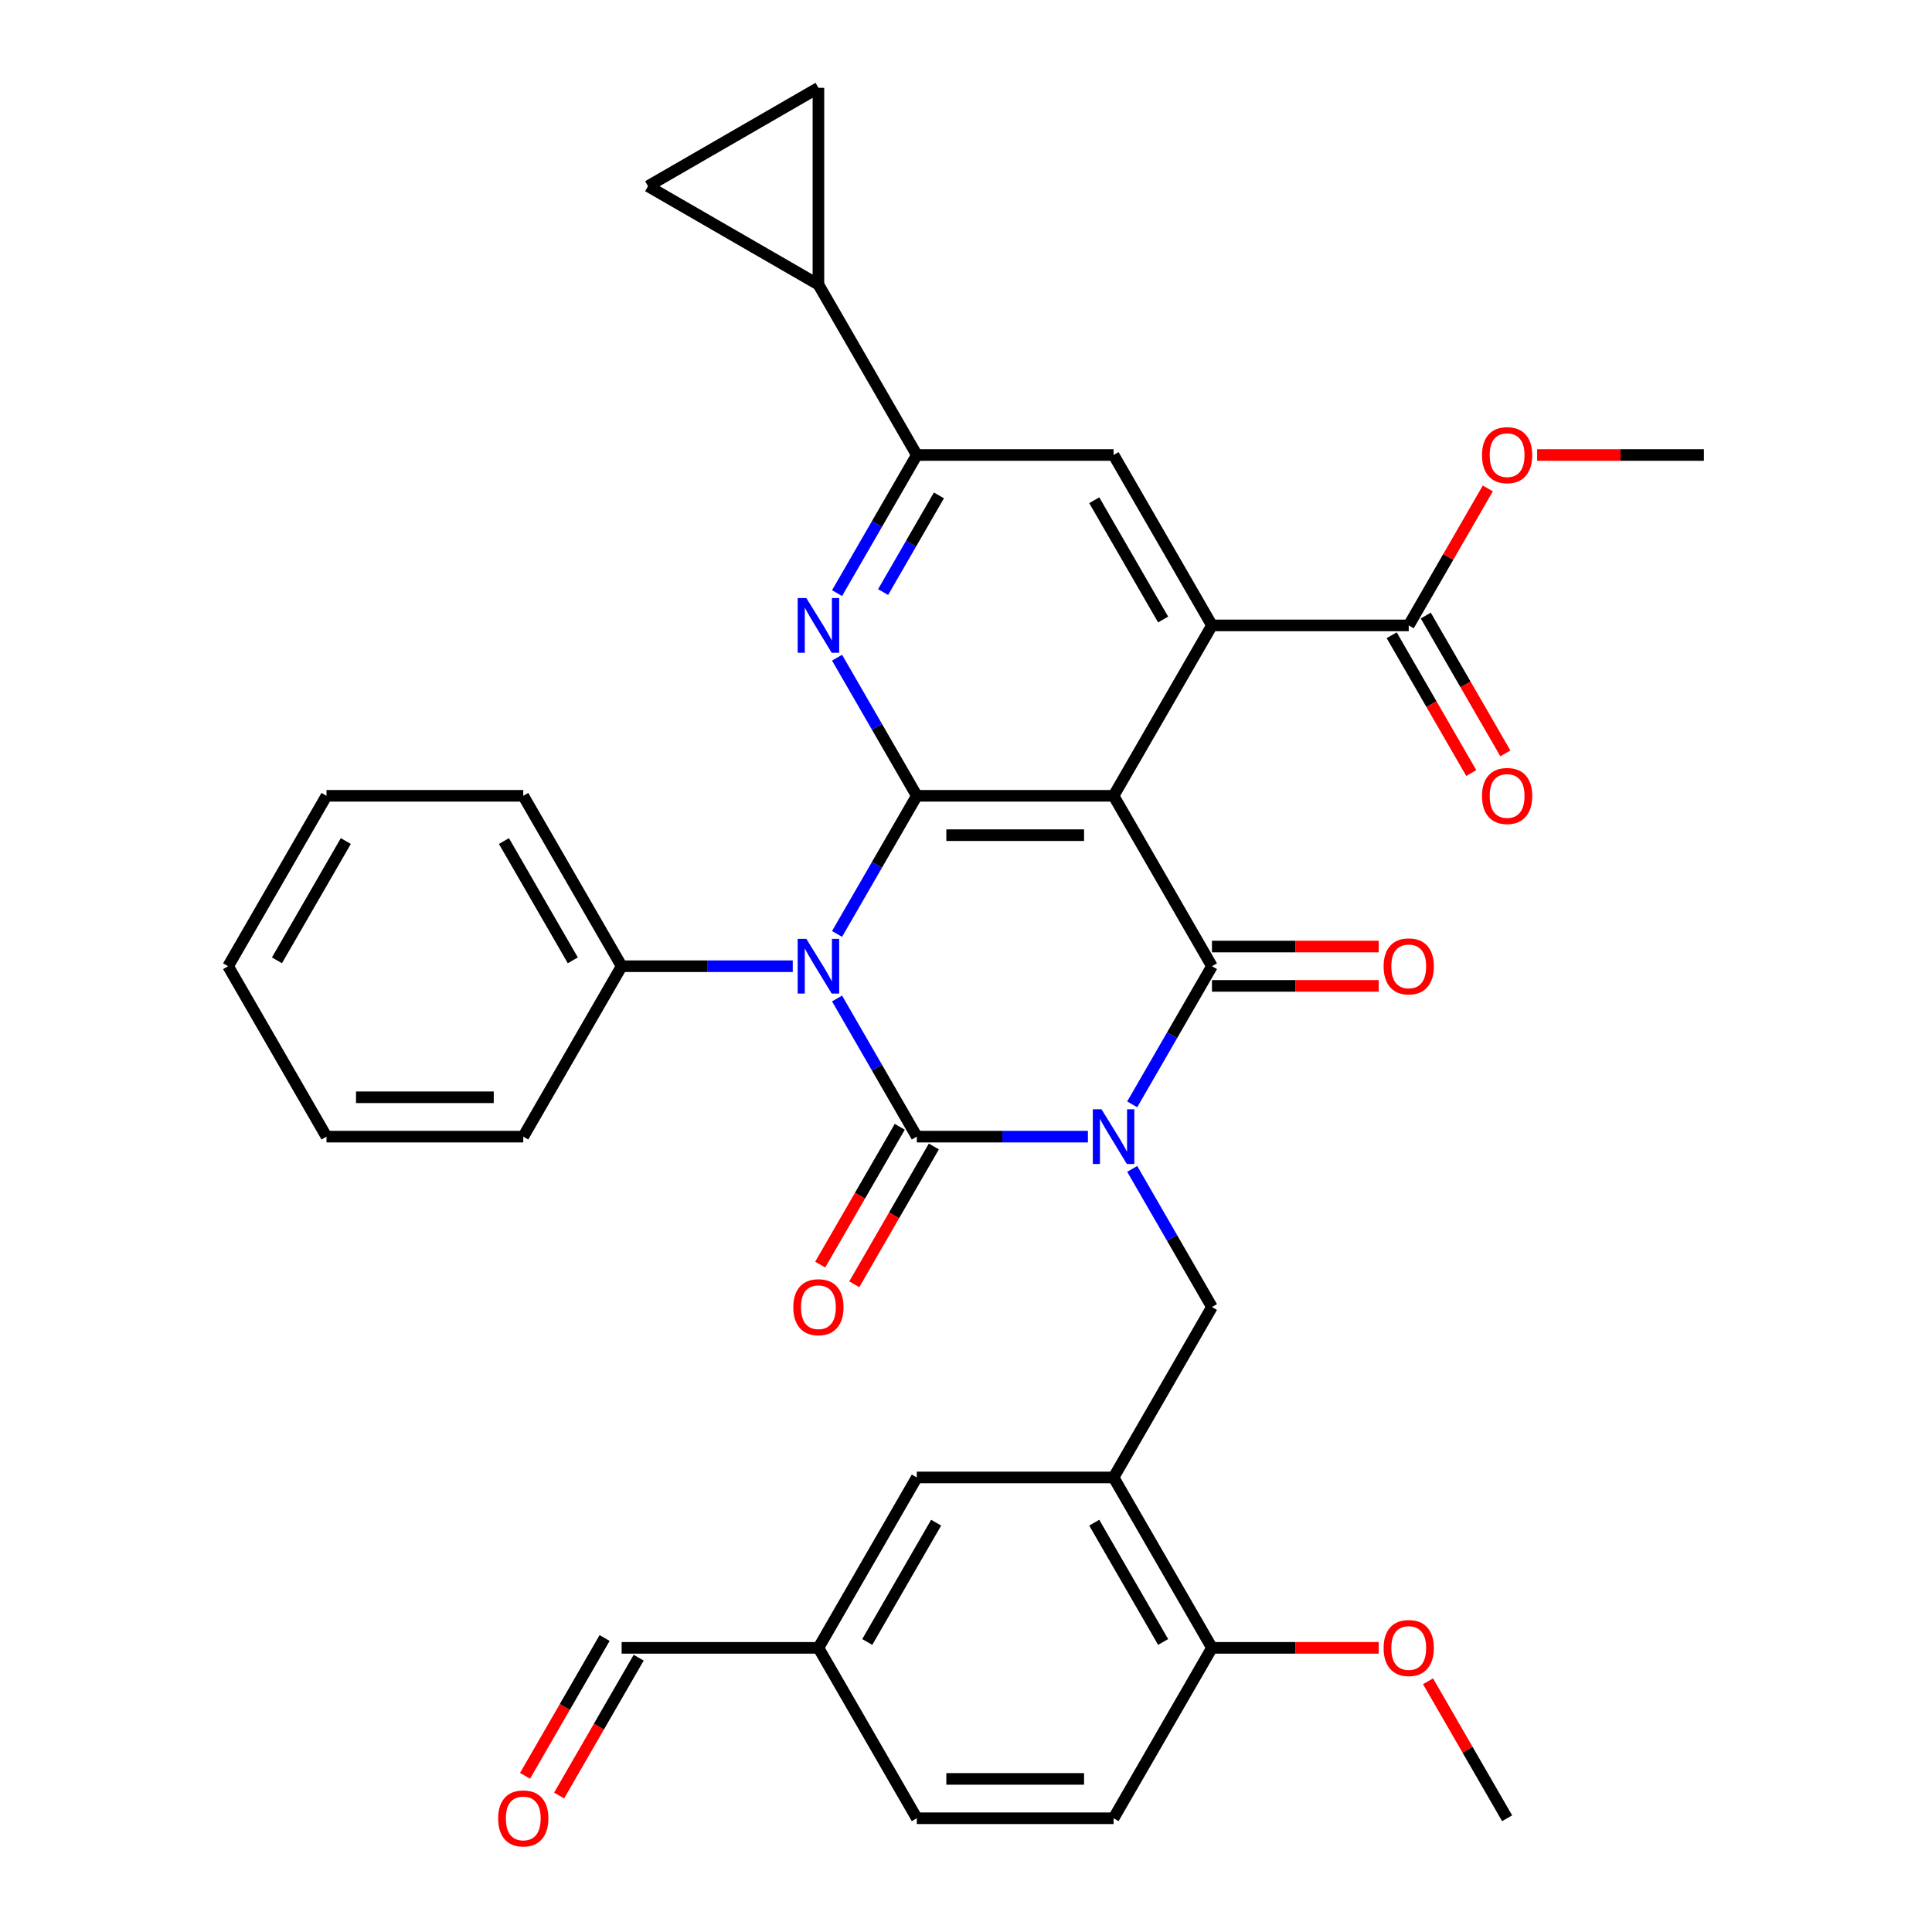<?xml version='1.0' encoding='iso-8859-1'?>
<svg version='1.1' baseProfile='full'
              xmlns='http://www.w3.org/2000/svg'
                      xmlns:rdkit='http://www.rdkit.org/xml'
                      xmlns:xlink='http://www.w3.org/1999/xlink'
                  xml:space='preserve'
width='1000px' height='1000px' viewBox='0 0 1000 1000'>
<!-- END OF HEADER -->
<rect style='opacity:1.0;fill:#FFFFFF;stroke:none' width='1000' height='1000' x='0' y='0'> </rect>
<path class='bond-0' d='M 563.1,588.318 L 518.819,588.318' style='fill:none;fill-rule:evenodd;stroke:#0000FF;stroke-width:6px;stroke-linecap:butt;stroke-linejoin:miter;stroke-opacity:1' />
<path class='bond-0' d='M 518.819,588.318 L 474.538,588.318' style='fill:none;fill-rule:evenodd;stroke:#000000;stroke-width:6px;stroke-linecap:butt;stroke-linejoin:miter;stroke-opacity:1' />
<path class='bond-4' d='M 586.031,571.612 L 606.671,535.863' style='fill:none;fill-rule:evenodd;stroke:#0000FF;stroke-width:6px;stroke-linecap:butt;stroke-linejoin:miter;stroke-opacity:1' />
<path class='bond-4' d='M 606.671,535.863 L 627.31,500.115' style='fill:none;fill-rule:evenodd;stroke:#000000;stroke-width:6px;stroke-linecap:butt;stroke-linejoin:miter;stroke-opacity:1' />
<path class='bond-7' d='M 586.031,605.024 L 606.671,640.773' style='fill:none;fill-rule:evenodd;stroke:#0000FF;stroke-width:6px;stroke-linecap:butt;stroke-linejoin:miter;stroke-opacity:1' />
<path class='bond-7' d='M 606.671,640.773 L 627.31,676.521' style='fill:none;fill-rule:evenodd;stroke:#000000;stroke-width:6px;stroke-linecap:butt;stroke-linejoin:miter;stroke-opacity:1' />
<path class='bond-1' d='M 474.538,588.318 L 453.899,552.57' style='fill:none;fill-rule:evenodd;stroke:#000000;stroke-width:6px;stroke-linecap:butt;stroke-linejoin:miter;stroke-opacity:1' />
<path class='bond-1' d='M 453.899,552.57 L 433.259,516.821' style='fill:none;fill-rule:evenodd;stroke:#0000FF;stroke-width:6px;stroke-linecap:butt;stroke-linejoin:miter;stroke-opacity:1' />
<path class='bond-15' d='M 465.718,583.226 L 445.124,618.894' style='fill:none;fill-rule:evenodd;stroke:#000000;stroke-width:6px;stroke-linecap:butt;stroke-linejoin:miter;stroke-opacity:1' />
<path class='bond-15' d='M 445.124,618.894 L 424.531,654.562' style='fill:none;fill-rule:evenodd;stroke:#FF0000;stroke-width:6px;stroke-linecap:butt;stroke-linejoin:miter;stroke-opacity:1' />
<path class='bond-15' d='M 483.358,593.41 L 462.765,629.079' style='fill:none;fill-rule:evenodd;stroke:#000000;stroke-width:6px;stroke-linecap:butt;stroke-linejoin:miter;stroke-opacity:1' />
<path class='bond-15' d='M 462.765,629.079 L 442.172,664.747' style='fill:none;fill-rule:evenodd;stroke:#FF0000;stroke-width:6px;stroke-linecap:butt;stroke-linejoin:miter;stroke-opacity:1' />
<path class='bond-16' d='M 410.328,500.115 L 366.047,500.115' style='fill:none;fill-rule:evenodd;stroke:#0000FF;stroke-width:6px;stroke-linecap:butt;stroke-linejoin:miter;stroke-opacity:1' />
<path class='bond-16' d='M 366.047,500.115 L 321.766,500.115' style='fill:none;fill-rule:evenodd;stroke:#000000;stroke-width:6px;stroke-linecap:butt;stroke-linejoin:miter;stroke-opacity:1' />
<path class='bond-35' d='M 433.259,483.409 L 453.899,447.66' style='fill:none;fill-rule:evenodd;stroke:#0000FF;stroke-width:6px;stroke-linecap:butt;stroke-linejoin:miter;stroke-opacity:1' />
<path class='bond-35' d='M 453.899,447.66 L 474.538,411.912' style='fill:none;fill-rule:evenodd;stroke:#000000;stroke-width:6px;stroke-linecap:butt;stroke-linejoin:miter;stroke-opacity:1' />
<path class='bond-2' d='M 576.386,411.912 L 627.31,500.115' style='fill:none;fill-rule:evenodd;stroke:#000000;stroke-width:6px;stroke-linecap:butt;stroke-linejoin:miter;stroke-opacity:1' />
<path class='bond-3' d='M 576.386,411.912 L 474.538,411.912' style='fill:none;fill-rule:evenodd;stroke:#000000;stroke-width:6px;stroke-linecap:butt;stroke-linejoin:miter;stroke-opacity:1' />
<path class='bond-3' d='M 561.109,432.281 L 489.815,432.281' style='fill:none;fill-rule:evenodd;stroke:#000000;stroke-width:6px;stroke-linecap:butt;stroke-linejoin:miter;stroke-opacity:1' />
<path class='bond-5' d='M 576.386,411.912 L 627.31,323.709' style='fill:none;fill-rule:evenodd;stroke:#000000;stroke-width:6px;stroke-linecap:butt;stroke-linejoin:miter;stroke-opacity:1' />
<path class='bond-6' d='M 474.538,411.912 L 453.899,376.163' style='fill:none;fill-rule:evenodd;stroke:#000000;stroke-width:6px;stroke-linecap:butt;stroke-linejoin:miter;stroke-opacity:1' />
<path class='bond-6' d='M 453.899,376.163 L 433.259,340.415' style='fill:none;fill-rule:evenodd;stroke:#0000FF;stroke-width:6px;stroke-linecap:butt;stroke-linejoin:miter;stroke-opacity:1' />
<path class='bond-17' d='M 627.31,510.3 L 670.461,510.3' style='fill:none;fill-rule:evenodd;stroke:#000000;stroke-width:6px;stroke-linecap:butt;stroke-linejoin:miter;stroke-opacity:1' />
<path class='bond-17' d='M 670.461,510.3 L 713.612,510.3' style='fill:none;fill-rule:evenodd;stroke:#FF0000;stroke-width:6px;stroke-linecap:butt;stroke-linejoin:miter;stroke-opacity:1' />
<path class='bond-17' d='M 627.31,489.93 L 670.461,489.93' style='fill:none;fill-rule:evenodd;stroke:#000000;stroke-width:6px;stroke-linecap:butt;stroke-linejoin:miter;stroke-opacity:1' />
<path class='bond-17' d='M 670.461,489.93 L 713.612,489.93' style='fill:none;fill-rule:evenodd;stroke:#FF0000;stroke-width:6px;stroke-linecap:butt;stroke-linejoin:miter;stroke-opacity:1' />
<path class='bond-10' d='M 627.31,323.709 L 576.386,235.506' style='fill:none;fill-rule:evenodd;stroke:#000000;stroke-width:6px;stroke-linecap:butt;stroke-linejoin:miter;stroke-opacity:1' />
<path class='bond-10' d='M 602.031,320.663 L 566.384,258.921' style='fill:none;fill-rule:evenodd;stroke:#000000;stroke-width:6px;stroke-linecap:butt;stroke-linejoin:miter;stroke-opacity:1' />
<path class='bond-11' d='M 627.31,323.709 L 729.158,323.709' style='fill:none;fill-rule:evenodd;stroke:#000000;stroke-width:6px;stroke-linecap:butt;stroke-linejoin:miter;stroke-opacity:1' />
<path class='bond-37' d='M 433.259,307.003 L 453.899,271.254' style='fill:none;fill-rule:evenodd;stroke:#0000FF;stroke-width:6px;stroke-linecap:butt;stroke-linejoin:miter;stroke-opacity:1' />
<path class='bond-37' d='M 453.899,271.254 L 474.538,235.506' style='fill:none;fill-rule:evenodd;stroke:#000000;stroke-width:6px;stroke-linecap:butt;stroke-linejoin:miter;stroke-opacity:1' />
<path class='bond-37' d='M 457.092,306.463 L 471.539,281.439' style='fill:none;fill-rule:evenodd;stroke:#0000FF;stroke-width:6px;stroke-linecap:butt;stroke-linejoin:miter;stroke-opacity:1' />
<path class='bond-37' d='M 471.539,281.439 L 485.987,256.415' style='fill:none;fill-rule:evenodd;stroke:#000000;stroke-width:6px;stroke-linecap:butt;stroke-linejoin:miter;stroke-opacity:1' />
<path class='bond-9' d='M 627.31,676.521 L 576.386,764.724' style='fill:none;fill-rule:evenodd;stroke:#000000;stroke-width:6px;stroke-linecap:butt;stroke-linejoin:miter;stroke-opacity:1' />
<path class='bond-8' d='M 474.538,235.506 L 576.386,235.506' style='fill:none;fill-rule:evenodd;stroke:#000000;stroke-width:6px;stroke-linecap:butt;stroke-linejoin:miter;stroke-opacity:1' />
<path class='bond-12' d='M 474.538,235.506 L 423.614,147.303' style='fill:none;fill-rule:evenodd;stroke:#000000;stroke-width:6px;stroke-linecap:butt;stroke-linejoin:miter;stroke-opacity:1' />
<path class='bond-18' d='M 576.386,764.724 L 627.31,852.927' style='fill:none;fill-rule:evenodd;stroke:#000000;stroke-width:6px;stroke-linecap:butt;stroke-linejoin:miter;stroke-opacity:1' />
<path class='bond-18' d='M 566.384,788.139 L 602.031,849.881' style='fill:none;fill-rule:evenodd;stroke:#000000;stroke-width:6px;stroke-linecap:butt;stroke-linejoin:miter;stroke-opacity:1' />
<path class='bond-19' d='M 576.386,764.724 L 474.538,764.724' style='fill:none;fill-rule:evenodd;stroke:#000000;stroke-width:6px;stroke-linecap:butt;stroke-linejoin:miter;stroke-opacity:1' />
<path class='bond-20' d='M 720.338,328.801 L 740.931,364.47' style='fill:none;fill-rule:evenodd;stroke:#000000;stroke-width:6px;stroke-linecap:butt;stroke-linejoin:miter;stroke-opacity:1' />
<path class='bond-20' d='M 740.931,364.47 L 761.524,400.138' style='fill:none;fill-rule:evenodd;stroke:#FF0000;stroke-width:6px;stroke-linecap:butt;stroke-linejoin:miter;stroke-opacity:1' />
<path class='bond-20' d='M 737.979,318.616 L 758.572,354.285' style='fill:none;fill-rule:evenodd;stroke:#000000;stroke-width:6px;stroke-linecap:butt;stroke-linejoin:miter;stroke-opacity:1' />
<path class='bond-20' d='M 758.572,354.285 L 779.165,389.953' style='fill:none;fill-rule:evenodd;stroke:#FF0000;stroke-width:6px;stroke-linecap:butt;stroke-linejoin:miter;stroke-opacity:1' />
<path class='bond-25' d='M 729.158,323.709 L 749.624,288.26' style='fill:none;fill-rule:evenodd;stroke:#000000;stroke-width:6px;stroke-linecap:butt;stroke-linejoin:miter;stroke-opacity:1' />
<path class='bond-25' d='M 749.624,288.26 L 770.091,252.812' style='fill:none;fill-rule:evenodd;stroke:#FF0000;stroke-width:6px;stroke-linecap:butt;stroke-linejoin:miter;stroke-opacity:1' />
<path class='bond-13' d='M 423.614,147.303 L 335.411,96.379' style='fill:none;fill-rule:evenodd;stroke:#000000;stroke-width:6px;stroke-linecap:butt;stroke-linejoin:miter;stroke-opacity:1' />
<path class='bond-14' d='M 423.614,147.303 L 423.614,45.455' style='fill:none;fill-rule:evenodd;stroke:#000000;stroke-width:6px;stroke-linecap:butt;stroke-linejoin:miter;stroke-opacity:1' />
<path class='bond-39' d='M 335.411,96.379 L 423.614,45.455' style='fill:none;fill-rule:evenodd;stroke:#000000;stroke-width:6px;stroke-linecap:butt;stroke-linejoin:miter;stroke-opacity:1' />
<path class='bond-28' d='M 321.766,500.115 L 270.842,411.912' style='fill:none;fill-rule:evenodd;stroke:#000000;stroke-width:6px;stroke-linecap:butt;stroke-linejoin:miter;stroke-opacity:1' />
<path class='bond-28' d='M 296.487,497.069 L 260.84,435.327' style='fill:none;fill-rule:evenodd;stroke:#000000;stroke-width:6px;stroke-linecap:butt;stroke-linejoin:miter;stroke-opacity:1' />
<path class='bond-29' d='M 321.766,500.115 L 270.842,588.318' style='fill:none;fill-rule:evenodd;stroke:#000000;stroke-width:6px;stroke-linecap:butt;stroke-linejoin:miter;stroke-opacity:1' />
<path class='bond-21' d='M 627.31,852.927 L 576.386,941.13' style='fill:none;fill-rule:evenodd;stroke:#000000;stroke-width:6px;stroke-linecap:butt;stroke-linejoin:miter;stroke-opacity:1' />
<path class='bond-27' d='M 627.31,852.927 L 670.461,852.927' style='fill:none;fill-rule:evenodd;stroke:#000000;stroke-width:6px;stroke-linecap:butt;stroke-linejoin:miter;stroke-opacity:1' />
<path class='bond-27' d='M 670.461,852.927 L 713.612,852.927' style='fill:none;fill-rule:evenodd;stroke:#FF0000;stroke-width:6px;stroke-linecap:butt;stroke-linejoin:miter;stroke-opacity:1' />
<path class='bond-23' d='M 474.538,764.724 L 423.614,852.927' style='fill:none;fill-rule:evenodd;stroke:#000000;stroke-width:6px;stroke-linecap:butt;stroke-linejoin:miter;stroke-opacity:1' />
<path class='bond-23' d='M 484.54,788.139 L 448.893,849.881' style='fill:none;fill-rule:evenodd;stroke:#000000;stroke-width:6px;stroke-linecap:butt;stroke-linejoin:miter;stroke-opacity:1' />
<path class='bond-36' d='M 576.386,941.13 L 474.538,941.13' style='fill:none;fill-rule:evenodd;stroke:#000000;stroke-width:6px;stroke-linecap:butt;stroke-linejoin:miter;stroke-opacity:1' />
<path class='bond-36' d='M 561.109,920.761 L 489.815,920.761' style='fill:none;fill-rule:evenodd;stroke:#000000;stroke-width:6px;stroke-linecap:butt;stroke-linejoin:miter;stroke-opacity:1' />
<path class='bond-22' d='M 289.4,929.356 L 309.993,893.688' style='fill:none;fill-rule:evenodd;stroke:#FF0000;stroke-width:6px;stroke-linecap:butt;stroke-linejoin:miter;stroke-opacity:1' />
<path class='bond-22' d='M 309.993,893.688 L 330.586,858.02' style='fill:none;fill-rule:evenodd;stroke:#000000;stroke-width:6px;stroke-linecap:butt;stroke-linejoin:miter;stroke-opacity:1' />
<path class='bond-22' d='M 271.759,919.172 L 292.352,883.503' style='fill:none;fill-rule:evenodd;stroke:#FF0000;stroke-width:6px;stroke-linecap:butt;stroke-linejoin:miter;stroke-opacity:1' />
<path class='bond-22' d='M 292.352,883.503 L 312.945,847.835' style='fill:none;fill-rule:evenodd;stroke:#000000;stroke-width:6px;stroke-linecap:butt;stroke-linejoin:miter;stroke-opacity:1' />
<path class='bond-24' d='M 423.614,852.927 L 321.766,852.927' style='fill:none;fill-rule:evenodd;stroke:#000000;stroke-width:6px;stroke-linecap:butt;stroke-linejoin:miter;stroke-opacity:1' />
<path class='bond-26' d='M 423.614,852.927 L 474.538,941.13' style='fill:none;fill-rule:evenodd;stroke:#000000;stroke-width:6px;stroke-linecap:butt;stroke-linejoin:miter;stroke-opacity:1' />
<path class='bond-30' d='M 795.629,235.506 L 838.779,235.506' style='fill:none;fill-rule:evenodd;stroke:#FF0000;stroke-width:6px;stroke-linecap:butt;stroke-linejoin:miter;stroke-opacity:1' />
<path class='bond-30' d='M 838.779,235.506 L 881.93,235.506' style='fill:none;fill-rule:evenodd;stroke:#000000;stroke-width:6px;stroke-linecap:butt;stroke-linejoin:miter;stroke-opacity:1' />
<path class='bond-31' d='M 739.15,870.233 L 759.616,905.682' style='fill:none;fill-rule:evenodd;stroke:#FF0000;stroke-width:6px;stroke-linecap:butt;stroke-linejoin:miter;stroke-opacity:1' />
<path class='bond-31' d='M 759.616,905.682 L 780.082,941.13' style='fill:none;fill-rule:evenodd;stroke:#000000;stroke-width:6px;stroke-linecap:butt;stroke-linejoin:miter;stroke-opacity:1' />
<path class='bond-33' d='M 270.842,411.912 L 168.994,411.912' style='fill:none;fill-rule:evenodd;stroke:#000000;stroke-width:6px;stroke-linecap:butt;stroke-linejoin:miter;stroke-opacity:1' />
<path class='bond-32' d='M 270.842,588.318 L 168.994,588.318' style='fill:none;fill-rule:evenodd;stroke:#000000;stroke-width:6px;stroke-linecap:butt;stroke-linejoin:miter;stroke-opacity:1' />
<path class='bond-32' d='M 255.565,567.948 L 184.271,567.948' style='fill:none;fill-rule:evenodd;stroke:#000000;stroke-width:6px;stroke-linecap:butt;stroke-linejoin:miter;stroke-opacity:1' />
<path class='bond-34' d='M 168.994,588.318 L 118.07,500.115' style='fill:none;fill-rule:evenodd;stroke:#000000;stroke-width:6px;stroke-linecap:butt;stroke-linejoin:miter;stroke-opacity:1' />
<path class='bond-38' d='M 168.994,411.912 L 118.07,500.115' style='fill:none;fill-rule:evenodd;stroke:#000000;stroke-width:6px;stroke-linecap:butt;stroke-linejoin:miter;stroke-opacity:1' />
<path class='bond-38' d='M 178.996,435.327 L 143.349,497.069' style='fill:none;fill-rule:evenodd;stroke:#000000;stroke-width:6px;stroke-linecap:butt;stroke-linejoin:miter;stroke-opacity:1' />
<path  class='atom-0' d='M 570.126 574.158
L 579.406 589.158
Q 580.326 590.638, 581.806 593.318
Q 583.286 595.998, 583.366 596.158
L 583.366 574.158
L 587.126 574.158
L 587.126 602.478
L 583.246 602.478
L 573.286 586.078
Q 572.126 584.158, 570.886 581.958
Q 569.686 579.758, 569.326 579.078
L 569.326 602.478
L 565.646 602.478
L 565.646 574.158
L 570.126 574.158
' fill='#0000FF'/>
<path  class='atom-2' d='M 417.354 485.955
L 426.634 500.955
Q 427.554 502.435, 429.034 505.115
Q 430.514 507.795, 430.594 507.955
L 430.594 485.955
L 434.354 485.955
L 434.354 514.275
L 430.474 514.275
L 420.514 497.875
Q 419.354 495.955, 418.114 493.755
Q 416.914 491.555, 416.554 490.875
L 416.554 514.275
L 412.874 514.275
L 412.874 485.955
L 417.354 485.955
' fill='#0000FF'/>
<path  class='atom-7' d='M 417.354 309.549
L 426.634 324.549
Q 427.554 326.029, 429.034 328.709
Q 430.514 331.389, 430.594 331.549
L 430.594 309.549
L 434.354 309.549
L 434.354 337.869
L 430.474 337.869
L 420.514 321.469
Q 419.354 319.549, 418.114 317.349
Q 416.914 315.149, 416.554 314.469
L 416.554 337.869
L 412.874 337.869
L 412.874 309.549
L 417.354 309.549
' fill='#0000FF'/>
<path  class='atom-16' d='M 410.614 676.601
Q 410.614 669.801, 413.974 666.001
Q 417.334 662.201, 423.614 662.201
Q 429.894 662.201, 433.254 666.001
Q 436.614 669.801, 436.614 676.601
Q 436.614 683.481, 433.214 687.401
Q 429.814 691.281, 423.614 691.281
Q 417.374 691.281, 413.974 687.401
Q 410.614 683.521, 410.614 676.601
M 423.614 688.081
Q 427.934 688.081, 430.254 685.201
Q 432.614 682.281, 432.614 676.601
Q 432.614 671.041, 430.254 668.241
Q 427.934 665.401, 423.614 665.401
Q 419.294 665.401, 416.934 668.201
Q 414.614 671.001, 414.614 676.601
Q 414.614 682.321, 416.934 685.201
Q 419.294 688.081, 423.614 688.081
' fill='#FF0000'/>
<path  class='atom-18' d='M 716.158 500.195
Q 716.158 493.395, 719.518 489.595
Q 722.878 485.795, 729.158 485.795
Q 735.438 485.795, 738.798 489.595
Q 742.158 493.395, 742.158 500.195
Q 742.158 507.075, 738.758 510.995
Q 735.358 514.875, 729.158 514.875
Q 722.918 514.875, 719.518 510.995
Q 716.158 507.115, 716.158 500.195
M 729.158 511.675
Q 733.478 511.675, 735.798 508.795
Q 738.158 505.875, 738.158 500.195
Q 738.158 494.635, 735.798 491.835
Q 733.478 488.995, 729.158 488.995
Q 724.838 488.995, 722.478 491.795
Q 720.158 494.595, 720.158 500.195
Q 720.158 505.915, 722.478 508.795
Q 724.838 511.675, 729.158 511.675
' fill='#FF0000'/>
<path  class='atom-21' d='M 767.082 411.992
Q 767.082 405.192, 770.442 401.392
Q 773.802 397.592, 780.082 397.592
Q 786.362 397.592, 789.722 401.392
Q 793.082 405.192, 793.082 411.992
Q 793.082 418.872, 789.682 422.792
Q 786.282 426.672, 780.082 426.672
Q 773.842 426.672, 770.442 422.792
Q 767.082 418.912, 767.082 411.992
M 780.082 423.472
Q 784.402 423.472, 786.722 420.592
Q 789.082 417.672, 789.082 411.992
Q 789.082 406.432, 786.722 403.632
Q 784.402 400.792, 780.082 400.792
Q 775.762 400.792, 773.402 403.592
Q 771.082 406.392, 771.082 411.992
Q 771.082 417.712, 773.402 420.592
Q 775.762 423.472, 780.082 423.472
' fill='#FF0000'/>
<path  class='atom-23' d='M 257.842 941.21
Q 257.842 934.41, 261.202 930.61
Q 264.562 926.81, 270.842 926.81
Q 277.122 926.81, 280.482 930.61
Q 283.842 934.41, 283.842 941.21
Q 283.842 948.09, 280.442 952.01
Q 277.042 955.89, 270.842 955.89
Q 264.602 955.89, 261.202 952.01
Q 257.842 948.13, 257.842 941.21
M 270.842 952.69
Q 275.162 952.69, 277.482 949.81
Q 279.842 946.89, 279.842 941.21
Q 279.842 935.65, 277.482 932.85
Q 275.162 930.01, 270.842 930.01
Q 266.522 930.01, 264.162 932.81
Q 261.842 935.61, 261.842 941.21
Q 261.842 946.93, 264.162 949.81
Q 266.522 952.69, 270.842 952.69
' fill='#FF0000'/>
<path  class='atom-26' d='M 767.082 235.586
Q 767.082 228.786, 770.442 224.986
Q 773.802 221.186, 780.082 221.186
Q 786.362 221.186, 789.722 224.986
Q 793.082 228.786, 793.082 235.586
Q 793.082 242.466, 789.682 246.386
Q 786.282 250.266, 780.082 250.266
Q 773.842 250.266, 770.442 246.386
Q 767.082 242.506, 767.082 235.586
M 780.082 247.066
Q 784.402 247.066, 786.722 244.186
Q 789.082 241.266, 789.082 235.586
Q 789.082 230.026, 786.722 227.226
Q 784.402 224.386, 780.082 224.386
Q 775.762 224.386, 773.402 227.186
Q 771.082 229.986, 771.082 235.586
Q 771.082 241.306, 773.402 244.186
Q 775.762 247.066, 780.082 247.066
' fill='#FF0000'/>
<path  class='atom-28' d='M 716.158 853.007
Q 716.158 846.207, 719.518 842.407
Q 722.878 838.607, 729.158 838.607
Q 735.438 838.607, 738.798 842.407
Q 742.158 846.207, 742.158 853.007
Q 742.158 859.887, 738.758 863.807
Q 735.358 867.687, 729.158 867.687
Q 722.918 867.687, 719.518 863.807
Q 716.158 859.927, 716.158 853.007
M 729.158 864.487
Q 733.478 864.487, 735.798 861.607
Q 738.158 858.687, 738.158 853.007
Q 738.158 847.447, 735.798 844.647
Q 733.478 841.807, 729.158 841.807
Q 724.838 841.807, 722.478 844.607
Q 720.158 847.407, 720.158 853.007
Q 720.158 858.727, 722.478 861.607
Q 724.838 864.487, 729.158 864.487
' fill='#FF0000'/>
</svg>
